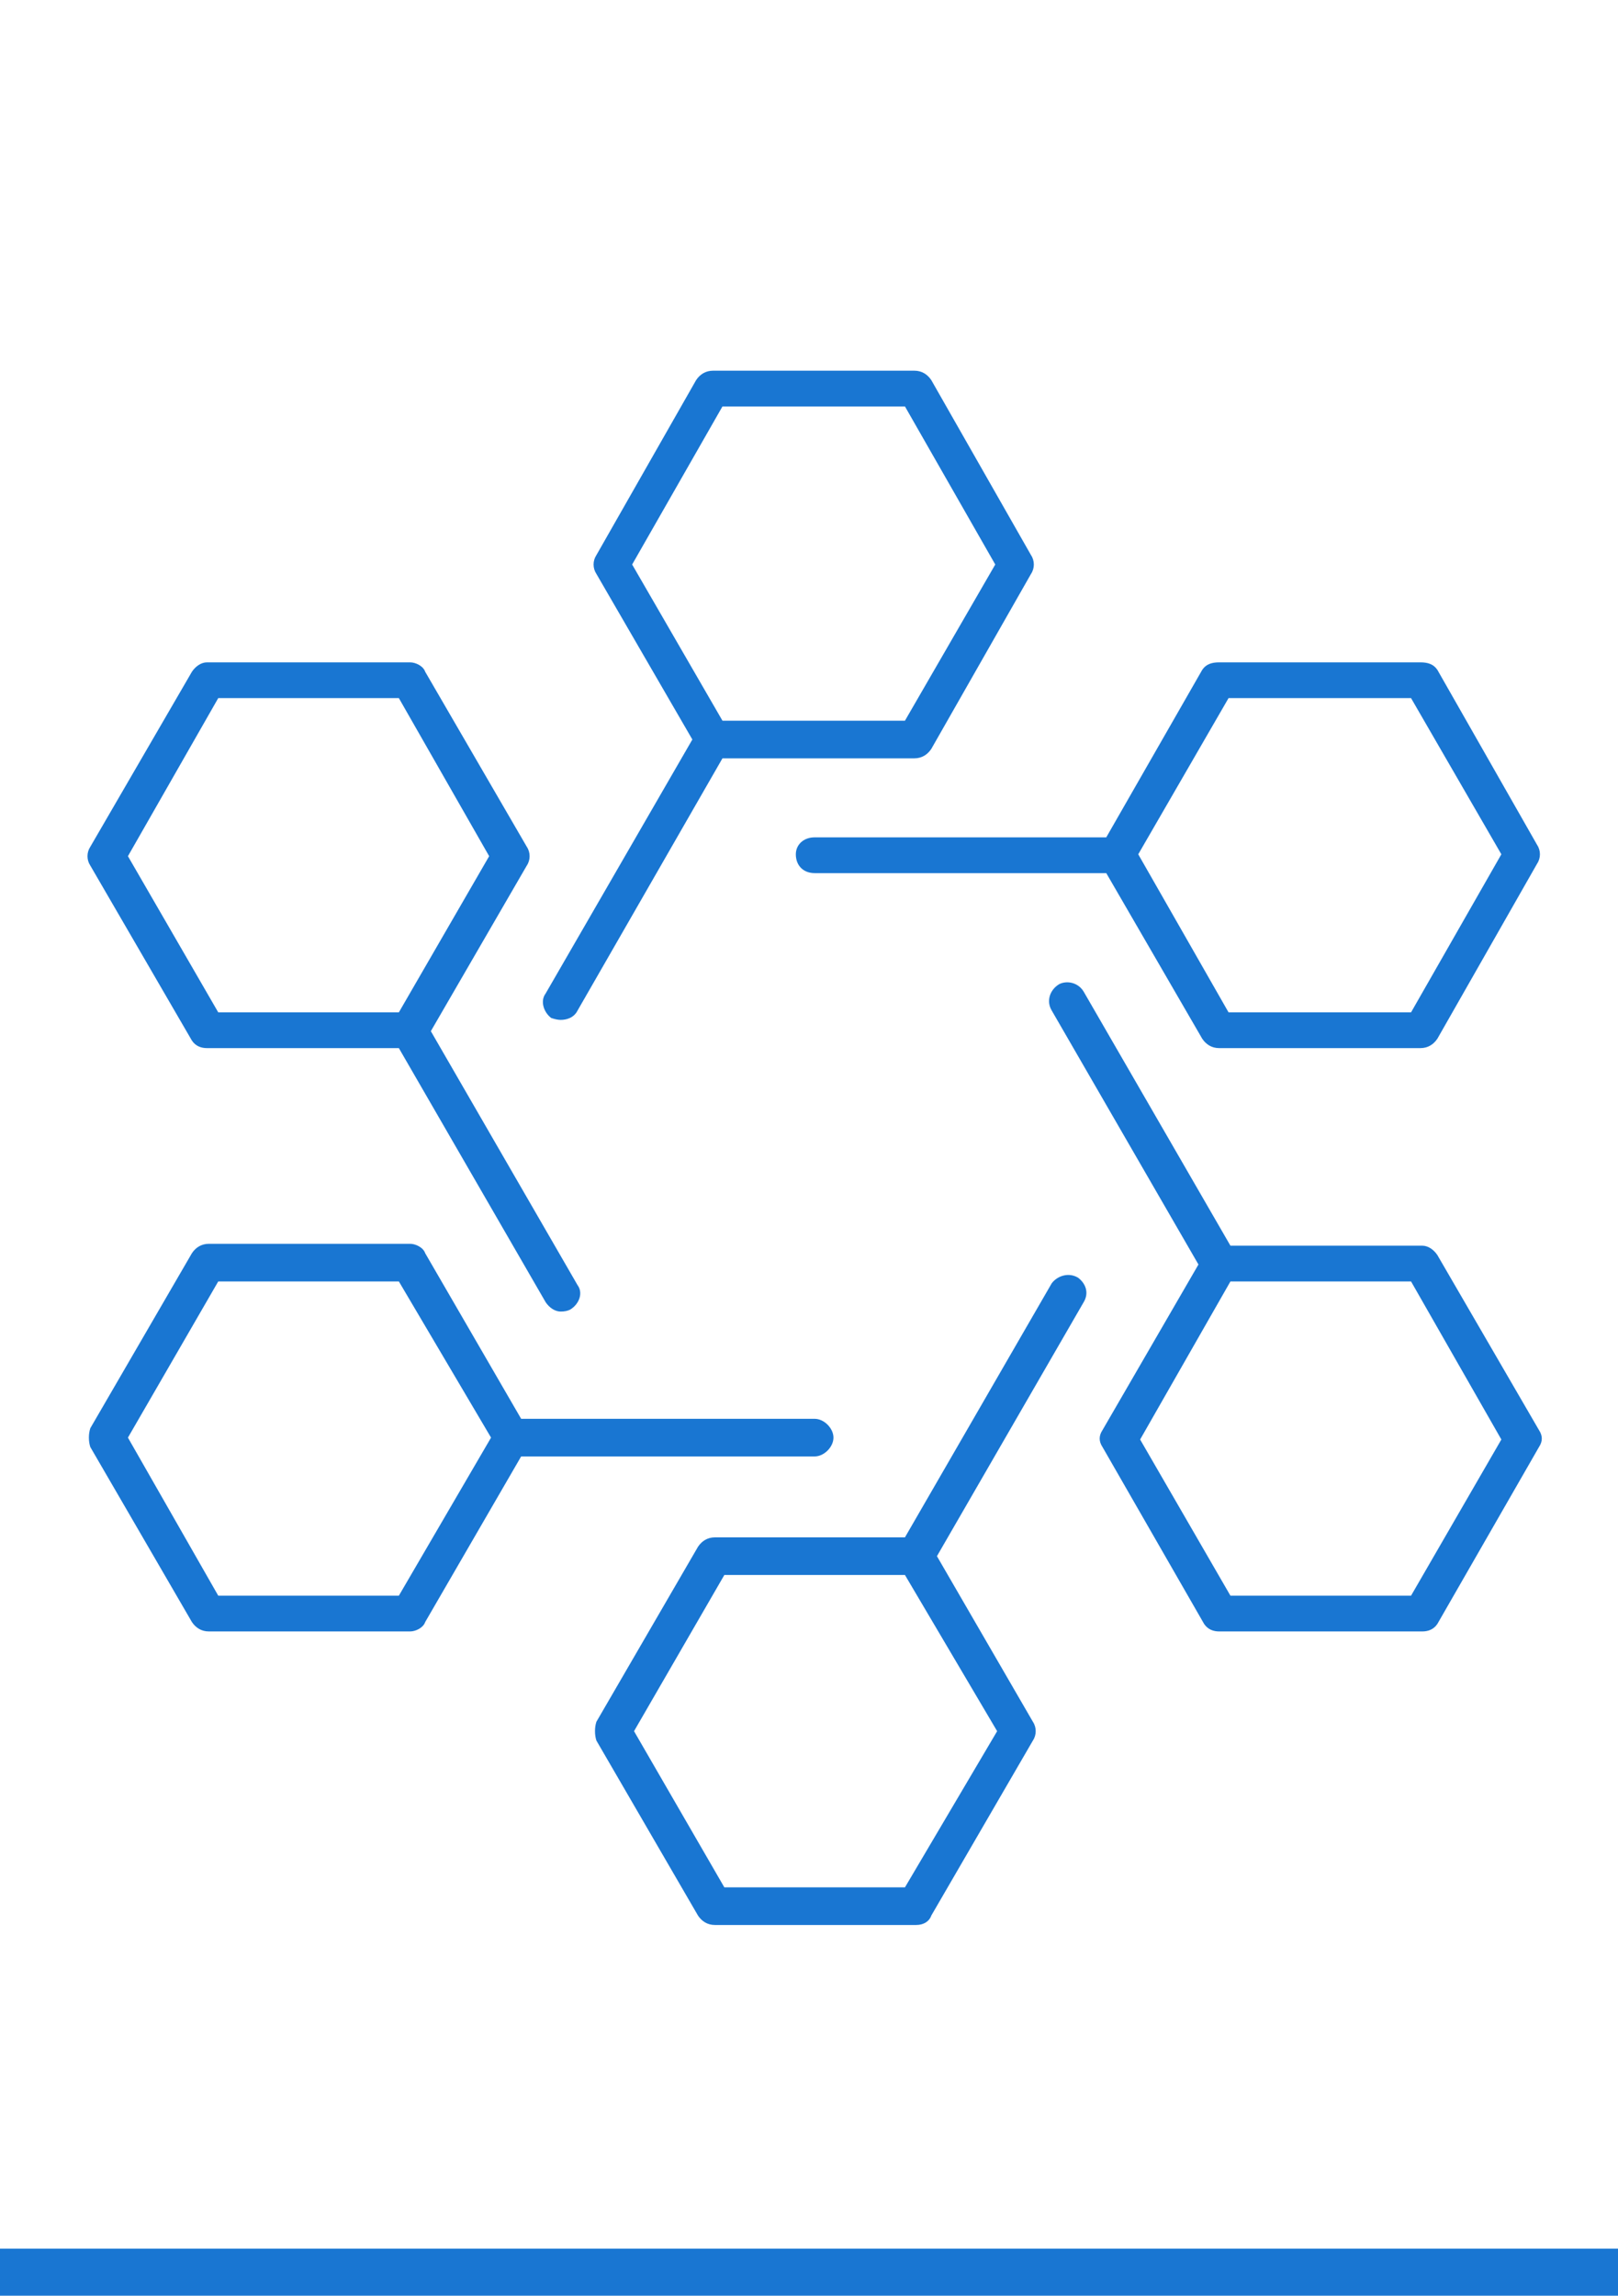 <svg version="1.2" xmlns="http://www.w3.org/2000/svg" viewBox="0 0 86 122" width="86" height="122">
	<title>roadmap-5-svg</title>
	<style>
		.s0 { fill: #1976d2 } 
	</style>
	<path id="Layer" fill-rule="evenodd" class="s0" d="m48.7 102.3h-10.7c-0.4 0-0.7-0.2-0.9-0.5l-5.4-9.3c-0.1-0.3-0.1-0.7 0-1l5.4-9.3c0.2-0.3 0.5-0.5 0.9-0.5h10.1l7.8-13.5c0.3-0.4 0.9-0.6 1.4-0.3 0.4 0.3 0.6 0.8 0.3 1.3l-7.8 13.5 5.1 8.8c0.2 0.3 0.2 0.7 0 1l-5.4 9.3c-0.1 0.3-0.4 0.5-0.8 0.5zm-10.2-2h9.6l4.9-8.3-4.9-8.3h-9.6l-4.8 8.3zm37.1-13.6h-10.8c-0.3 0-0.6-0.1-0.8-0.4l-5.4-9.4c-0.2-0.3-0.2-0.6 0-0.9l5.1-8.8-7.8-13.5c-0.3-0.5-0.1-1.1 0.4-1.4 0.4-0.2 1-0.1 1.3 0.4l7.8 13.5h10.2c0.3 0 0.6 0.2 0.8 0.5l5.4 9.3c0.2 0.3 0.2 0.6 0 0.9l-5.4 9.4c-0.2 0.3-0.5 0.4-0.8 0.4zm-10.2-1.9h9.6l4.8-8.3-4.8-8.4h-9.6l-4.8 8.4zm-43.6 1.9h-10.7c-0.4 0-0.7-0.2-0.9-0.5l-5.4-9.3c-0.1-0.3-0.1-0.7 0-1l5.4-9.3c0.2-0.3 0.5-0.5 0.9-0.5h10.7c0.3 0 0.7 0.2 0.8 0.5l5.1 8.8h15.6c0.5 0 1 0.5 1 1 0 0.5-0.5 1-1 1h-15.6l-5.1 8.8c-0.1 0.3-0.5 0.5-0.8 0.5zm-10.2-1.9h9.6l4.9-8.4-4.9-8.3h-9.6l-4.8 8.3zm18.2-15.1c-0.3 0-0.6-0.2-0.8-0.5l-7.8-13.5h-10.2c-0.3 0-0.6-0.1-0.8-0.4l-5.4-9.3c-0.2-0.3-0.2-0.7 0-1l5.4-9.3c0.2-0.3 0.5-0.5 0.8-0.5h10.8c0.3 0 0.7 0.2 0.8 0.5l5.4 9.3c0.2 0.3 0.2 0.7 0 1l-5.1 8.8 7.8 13.5c0.3 0.4 0.1 1-0.4 1.3q-0.2 0.1-0.5 0.1zm-18.2-15.9h9.6l4.8-8.3-4.8-8.4h-9.6l-4.8 8.4zm63.9 1.9h-10.7c-0.4 0-0.7-0.2-0.9-0.5l-5.1-8.8h-15.5c-0.6 0-1-0.4-1-1 0-0.5 0.4-0.9 1-0.9h15.5l5.1-8.9c0.2-0.3 0.5-0.4 0.9-0.4h10.7c0.4 0 0.7 0.1 0.9 0.4l5.3 9.3c0.2 0.3 0.2 0.7 0 1l-5.3 9.3c-0.2 0.3-0.5 0.5-0.9 0.5zm-10.2-1.9h9.7l4.8-8.4-4.8-8.3h-9.7l-4.8 8.3zm-35.5 0.4q-0.2 0-0.5-0.1c-0.4-0.3-0.6-0.9-0.3-1.3l7.8-13.5-5.1-8.8c-0.2-0.3-0.2-0.7 0-1l5.3-9.3c0.2-0.3 0.5-0.5 0.9-0.5h10.7c0.4 0 0.7 0.2 0.9 0.5l5.3 9.3c0.2 0.3 0.2 0.7 0 1l-5.3 9.3c-0.2 0.3-0.5 0.5-0.9 0.5h-10.2l-7.7 13.4c-0.2 0.4-0.6 0.5-0.9 0.5zm8.6-15.9h9.7l4.8-8.3-4.8-8.4h-9.7l-4.8 8.4z"/>
	<path id="форма 1" class="s0" d="m0 119.5h86v3.1h-86z"/>
</svg>
